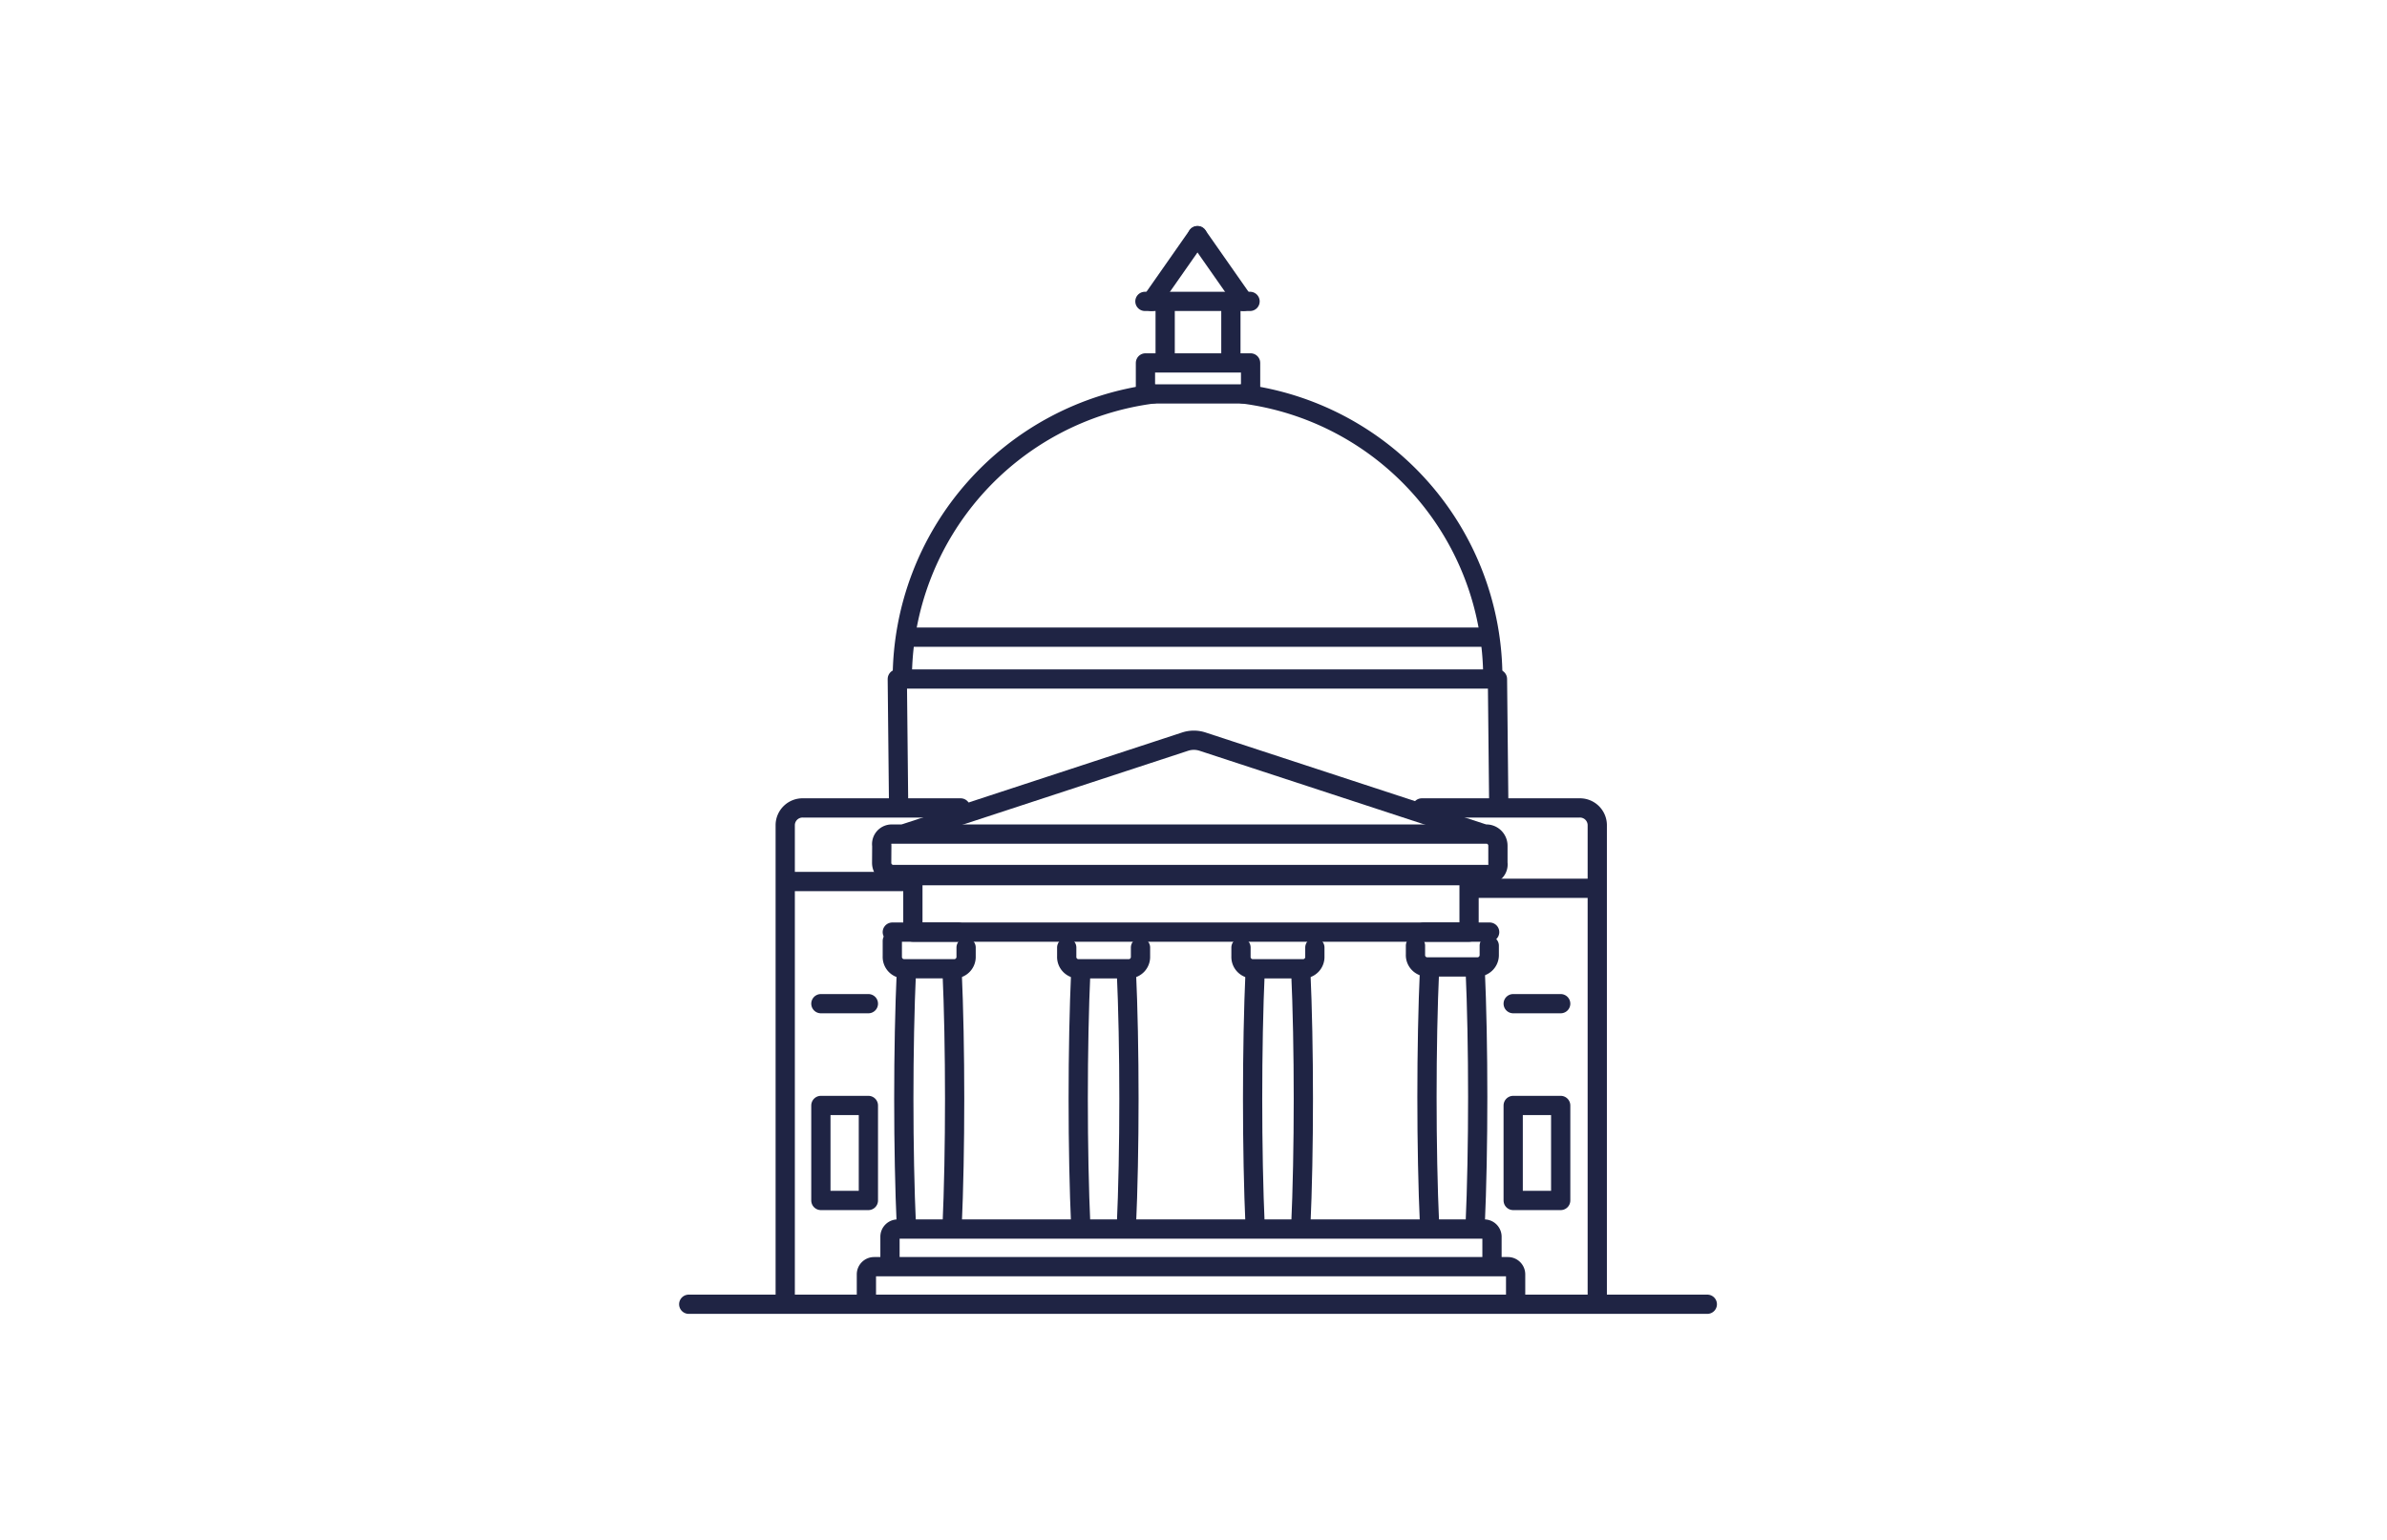 <svg xmlns="http://www.w3.org/2000/svg" xmlns:xlink="http://www.w3.org/1999/xlink" width="124" height="80" viewBox="0 0 124 80">
  <defs>
    <clipPath id="clip-MEININGER_IBE_Icon_DENMARK">
      <rect width="124" height="80"/>
    </clipPath>
  </defs>
  <g id="MEININGER_IBE_Icon_DENMARK" clip-path="url(#clip-MEININGER_IBE_Icon_DENMARK)">
    <g id="Group_6228" data-name="Group 6228" transform="translate(35.778 12.243)">
      <g id="Group_5179" data-name="Group 5179" transform="translate(23.698)">
        <line id="Line_815" data-name="Line 815" x2="5.462" transform="translate(0 3.414)" fill="none" stroke="#1f2444" stroke-linecap="round" stroke-linejoin="round" stroke-width="1"/>
        <line id="Line_816" data-name="Line 816" x1="2.39" y1="3.414" transform="translate(2.731)" fill="none" stroke="#1f2444" stroke-linecap="round" stroke-linejoin="round" stroke-width="1"/>
        <line id="Line_817" data-name="Line 817" y1="3.414" x2="2.39" transform="translate(0.341)" fill="none" stroke="#1f2444" stroke-linecap="round" stroke-linejoin="round" stroke-width="1"/>
      </g>
      <g id="Group_5188" data-name="Group 5188" transform="translate(0 3.88)">
        <path id="Path_2330" data-name="Path 2330" d="M79.454,80.156v-1.4a.4.4,0,0,1,.395-.4h30.483a.4.4,0,0,1,.395.4v1.4" transform="translate(-68.999 -30.629)" fill="none" stroke="#1f2444" stroke-linecap="round" stroke-linejoin="round" stroke-width="1"/>
        <path id="Path_2331" data-name="Path 2331" d="M79.02,80.849v-1.4a.4.4,0,0,1,.4-.4h32.926a.4.4,0,0,1,.4.4v1.4" transform="translate(-69.79 -29.367)" fill="none" stroke="#1f2444" stroke-linecap="round" stroke-linejoin="round" stroke-width="1"/>
        <line id="Line_818" data-name="Line 818" x1="52.914" transform="translate(0 51.634)" fill="none" stroke="#1f2444" stroke-linecap="round" stroke-linejoin="round" stroke-width="1"/>
        <rect id="Rectangle_3134" data-name="Rectangle 3134" width="28.893" height="2.932" transform="translate(11.644 29.369)" fill="none" stroke="#1f2444" stroke-linecap="round" stroke-linejoin="round" stroke-width="1"/>
        <g id="Group_5181" data-name="Group 5181" transform="translate(10.576 32.764)">
          <g id="Group_5180" data-name="Group 5180" transform="translate(0.598 1.518)">
            <path id="Path_2332" data-name="Path 2332" d="M79.844,86.947c-.181-3.943-.181-9.418,0-13.359" transform="translate(-79.709 -73.588)" fill="none" stroke="#1f2444" stroke-linecap="round" stroke-linejoin="round" stroke-width="1"/>
            <path id="Path_2333" data-name="Path 2333" d="M80.6,73.588c.178,3.941.178,9.415,0,13.359" transform="translate(-78.094 -73.588)" fill="none" stroke="#1f2444" stroke-linecap="round" stroke-linejoin="round" stroke-width="1"/>
          </g>
          <path id="Path_2334" data-name="Path 2334" d="M83.33,73.388v.46a.616.616,0,0,1-.584.643H80.081a.614.614,0,0,1-.584-.643v-.8" transform="translate(-79.497 -73.05)" fill="none" stroke="#1f2444" stroke-linecap="round" stroke-linejoin="round" stroke-width="1"/>
        </g>
        <g id="Group_5183" data-name="Group 5183" transform="translate(19.636 33.103)">
          <g id="Group_5182" data-name="Group 5182" transform="translate(0.598 1.179)">
            <path id="Path_2335" data-name="Path 2335" d="M83.056,86.947c-.181-3.943-.181-9.418,0-13.359" transform="translate(-82.921 -73.588)" fill="none" stroke="#1f2444" stroke-linecap="round" stroke-linejoin="round" stroke-width="1"/>
            <path id="Path_2336" data-name="Path 2336" d="M83.807,73.588c.181,3.941.181,9.415,0,13.359" transform="translate(-81.308 -73.588)" fill="none" stroke="#1f2444" stroke-linecap="round" stroke-linejoin="round" stroke-width="1"/>
          </g>
          <path id="Path_2337" data-name="Path 2337" d="M86.542,73.17v.46a.616.616,0,0,1-.584.643H83.29a.614.614,0,0,1-.581-.643v-.46" transform="translate(-82.709 -73.17)" fill="none" stroke="#1f2444" stroke-linecap="round" stroke-linejoin="round" stroke-width="1"/>
        </g>
        <g id="Group_5185" data-name="Group 5185" transform="translate(28.693 33.103)">
          <g id="Group_5184" data-name="Group 5184" transform="translate(0.6 1.179)">
            <path id="Path_2338" data-name="Path 2338" d="M86.266,86.947c-.178-3.943-.178-9.418,0-13.359" transform="translate(-86.133 -73.588)" fill="none" stroke="#1f2444" stroke-linecap="round" stroke-linejoin="round" stroke-width="1"/>
            <path id="Path_2339" data-name="Path 2339" d="M87.019,73.588c.181,3.941.181,9.415,0,13.359" transform="translate(-84.519 -73.588)" fill="none" stroke="#1f2444" stroke-linecap="round" stroke-linejoin="round" stroke-width="1"/>
          </g>
          <path id="Path_2340" data-name="Path 2340" d="M89.753,73.17v.46a.614.614,0,0,1-.584.643H86.5a.616.616,0,0,1-.584-.643v-.46" transform="translate(-85.92 -73.17)" fill="none" stroke="#1f2444" stroke-linecap="round" stroke-linejoin="round" stroke-width="1"/>
        </g>
        <g id="Group_5187" data-name="Group 5187" transform="translate(37.753 33.007)">
          <g id="Group_5186" data-name="Group 5186" transform="translate(0.598 1.179)">
            <path id="Path_2341" data-name="Path 2341" d="M89.479,86.913c-.181-3.943-.181-9.415,0-13.359" transform="translate(-89.344 -73.554)" fill="none" stroke="#1f2444" stroke-linecap="round" stroke-linejoin="round" stroke-width="1"/>
            <path id="Path_2342" data-name="Path 2342" d="M90.231,73.554c.178,3.943.178,9.415,0,13.359" transform="translate(-87.729 -73.554)" fill="none" stroke="#1f2444" stroke-linecap="round" stroke-linejoin="round" stroke-width="1"/>
          </g>
          <path id="Path_2343" data-name="Path 2343" d="M92.965,73.136v.46a.616.616,0,0,1-.584.643H89.716a.614.614,0,0,1-.584-.643v-.46" transform="translate(-89.132 -73.136)" fill="none" stroke="#1f2444" stroke-linecap="round" stroke-linejoin="round" stroke-width="1"/>
        </g>
        <line id="Line_819" data-name="Line 819" x2="3.421" transform="translate(10.575 32.301)" fill="none" stroke="#1f2444" stroke-linecap="round" stroke-linejoin="round" stroke-width="1"/>
        <line id="Line_820" data-name="Line 820" x2="3.421" transform="translate(38.186 32.301)" fill="none" stroke="#1f2444" stroke-linecap="round" stroke-linejoin="round" stroke-width="1"/>
        <path id="Path_2344" data-name="Path 2344" d="M110.828,73.181H79.857a.608.608,0,0,1-.556-.6l.006-.9a.521.521,0,0,1,.48-.6h30.971a.605.605,0,0,1,.556.6l0,.9A.524.524,0,0,1,110.828,73.181Z" transform="translate(-69.278 -43.872)" fill="none" stroke="#1f2444" stroke-linecap="round" stroke-linejoin="round" stroke-width="1"/>
        <path id="Path_2345" data-name="Path 2345" d="M109.576,74.162,95.128,69.426a1.456,1.456,0,0,0-.917,0L79.767,74.162" transform="translate(-68.43 -47.019)" fill="none" stroke="#1f2444" stroke-linecap="round" stroke-linejoin="round" stroke-width="1"/>
        <path id="Path_2346" data-name="Path 2346" d="M89.249,70.6h8.186a.9.9,0,0,1,.928.874V96.351" transform="translate(-51.166 -44.75)" fill="none" stroke="#1f2444" stroke-linecap="round" stroke-linejoin="round" stroke-width="1"/>
        <path id="Path_2347" data-name="Path 2347" d="M86.636,70.6H78.453a.9.9,0,0,0-.928.874V96.351" transform="translate(-72.512 -44.75)" fill="none" stroke="#1f2444" stroke-linecap="round" stroke-linejoin="round" stroke-width="1"/>
        <path id="Path_2348" data-name="Path 2348" d="M85.955,62.974A14.872,14.872,0,0,1,98.933,77.726" transform="translate(-57.163 -58.631)" fill="none" stroke="#1f2444" stroke-linecap="round" stroke-linejoin="round" stroke-width="1"/>
        <path id="Path_2349" data-name="Path 2349" d="M79.681,77.726A14.935,14.935,0,0,1,92.707,62.974" transform="translate(-68.586 -58.631)" fill="none" stroke="#1f2444" stroke-linecap="round" stroke-linejoin="round" stroke-width="1"/>
        <path id="Path_2350" data-name="Path 2350" d="M79.656,74.676l-.067-6.452h31.177l.067,6.452" transform="translate(-68.754 -49.072)" fill="none" stroke="#1f2444" stroke-linecap="round" stroke-linejoin="round" stroke-width="1"/>
        <rect id="Rectangle_3135" data-name="Rectangle 3135" width="5.462" height="1.611" transform="translate(23.726 2.731)" fill="none" stroke="#1f2444" stroke-linecap="round" stroke-linejoin="round" stroke-width="1"/>
        <line id="Line_821" data-name="Line 821" y1="2.39" transform="translate(28.164)" fill="none" stroke="#1f2444" stroke-linecap="round" stroke-linejoin="round" stroke-width="1"/>
        <line id="Line_822" data-name="Line 822" y1="2.39" transform="translate(24.75)" fill="none" stroke="#1f2444" stroke-linecap="round" stroke-linejoin="round" stroke-width="1"/>
        <line id="Line_823" data-name="Line 823" x1="6.037" transform="translate(40.692 30.025)" fill="none" stroke="#1f2444" stroke-linecap="round" stroke-linejoin="round" stroke-width="1"/>
        <line id="Line_824" data-name="Line 824" x1="6.037" transform="translate(5.455 29.672)" fill="none" stroke="#1f2444" stroke-linecap="round" stroke-linejoin="round" stroke-width="1"/>
        <rect id="Rectangle_3136" data-name="Rectangle 3136" width="2.468" height="4.936" transform="translate(42.829 41.307)" fill="none" stroke="#1f2444" stroke-linecap="round" stroke-linejoin="round" stroke-width="1"/>
        <rect id="Rectangle_3137" data-name="Rectangle 3137" width="2.468" height="4.936" transform="translate(6.865 41.307)" fill="none" stroke="#1f2444" stroke-linecap="round" stroke-linejoin="round" stroke-width="1"/>
        <line id="Line_825" data-name="Line 825" x2="2.468" transform="translate(42.829 36.019)" fill="none" stroke="#1f2444" stroke-linecap="round" stroke-linejoin="round" stroke-width="1"/>
        <line id="Line_826" data-name="Line 826" x2="2.468" transform="translate(6.865 36.019)" fill="none" stroke="#1f2444" stroke-linecap="round" stroke-linejoin="round" stroke-width="1"/>
        <line id="Line_827" data-name="Line 827" x2="29.979" transform="translate(11.439 16.979)" fill="none" stroke="#1f2444" stroke-linecap="round" stroke-linejoin="round" stroke-width="1"/>
      </g>
    </g>
  </g>
</svg>
